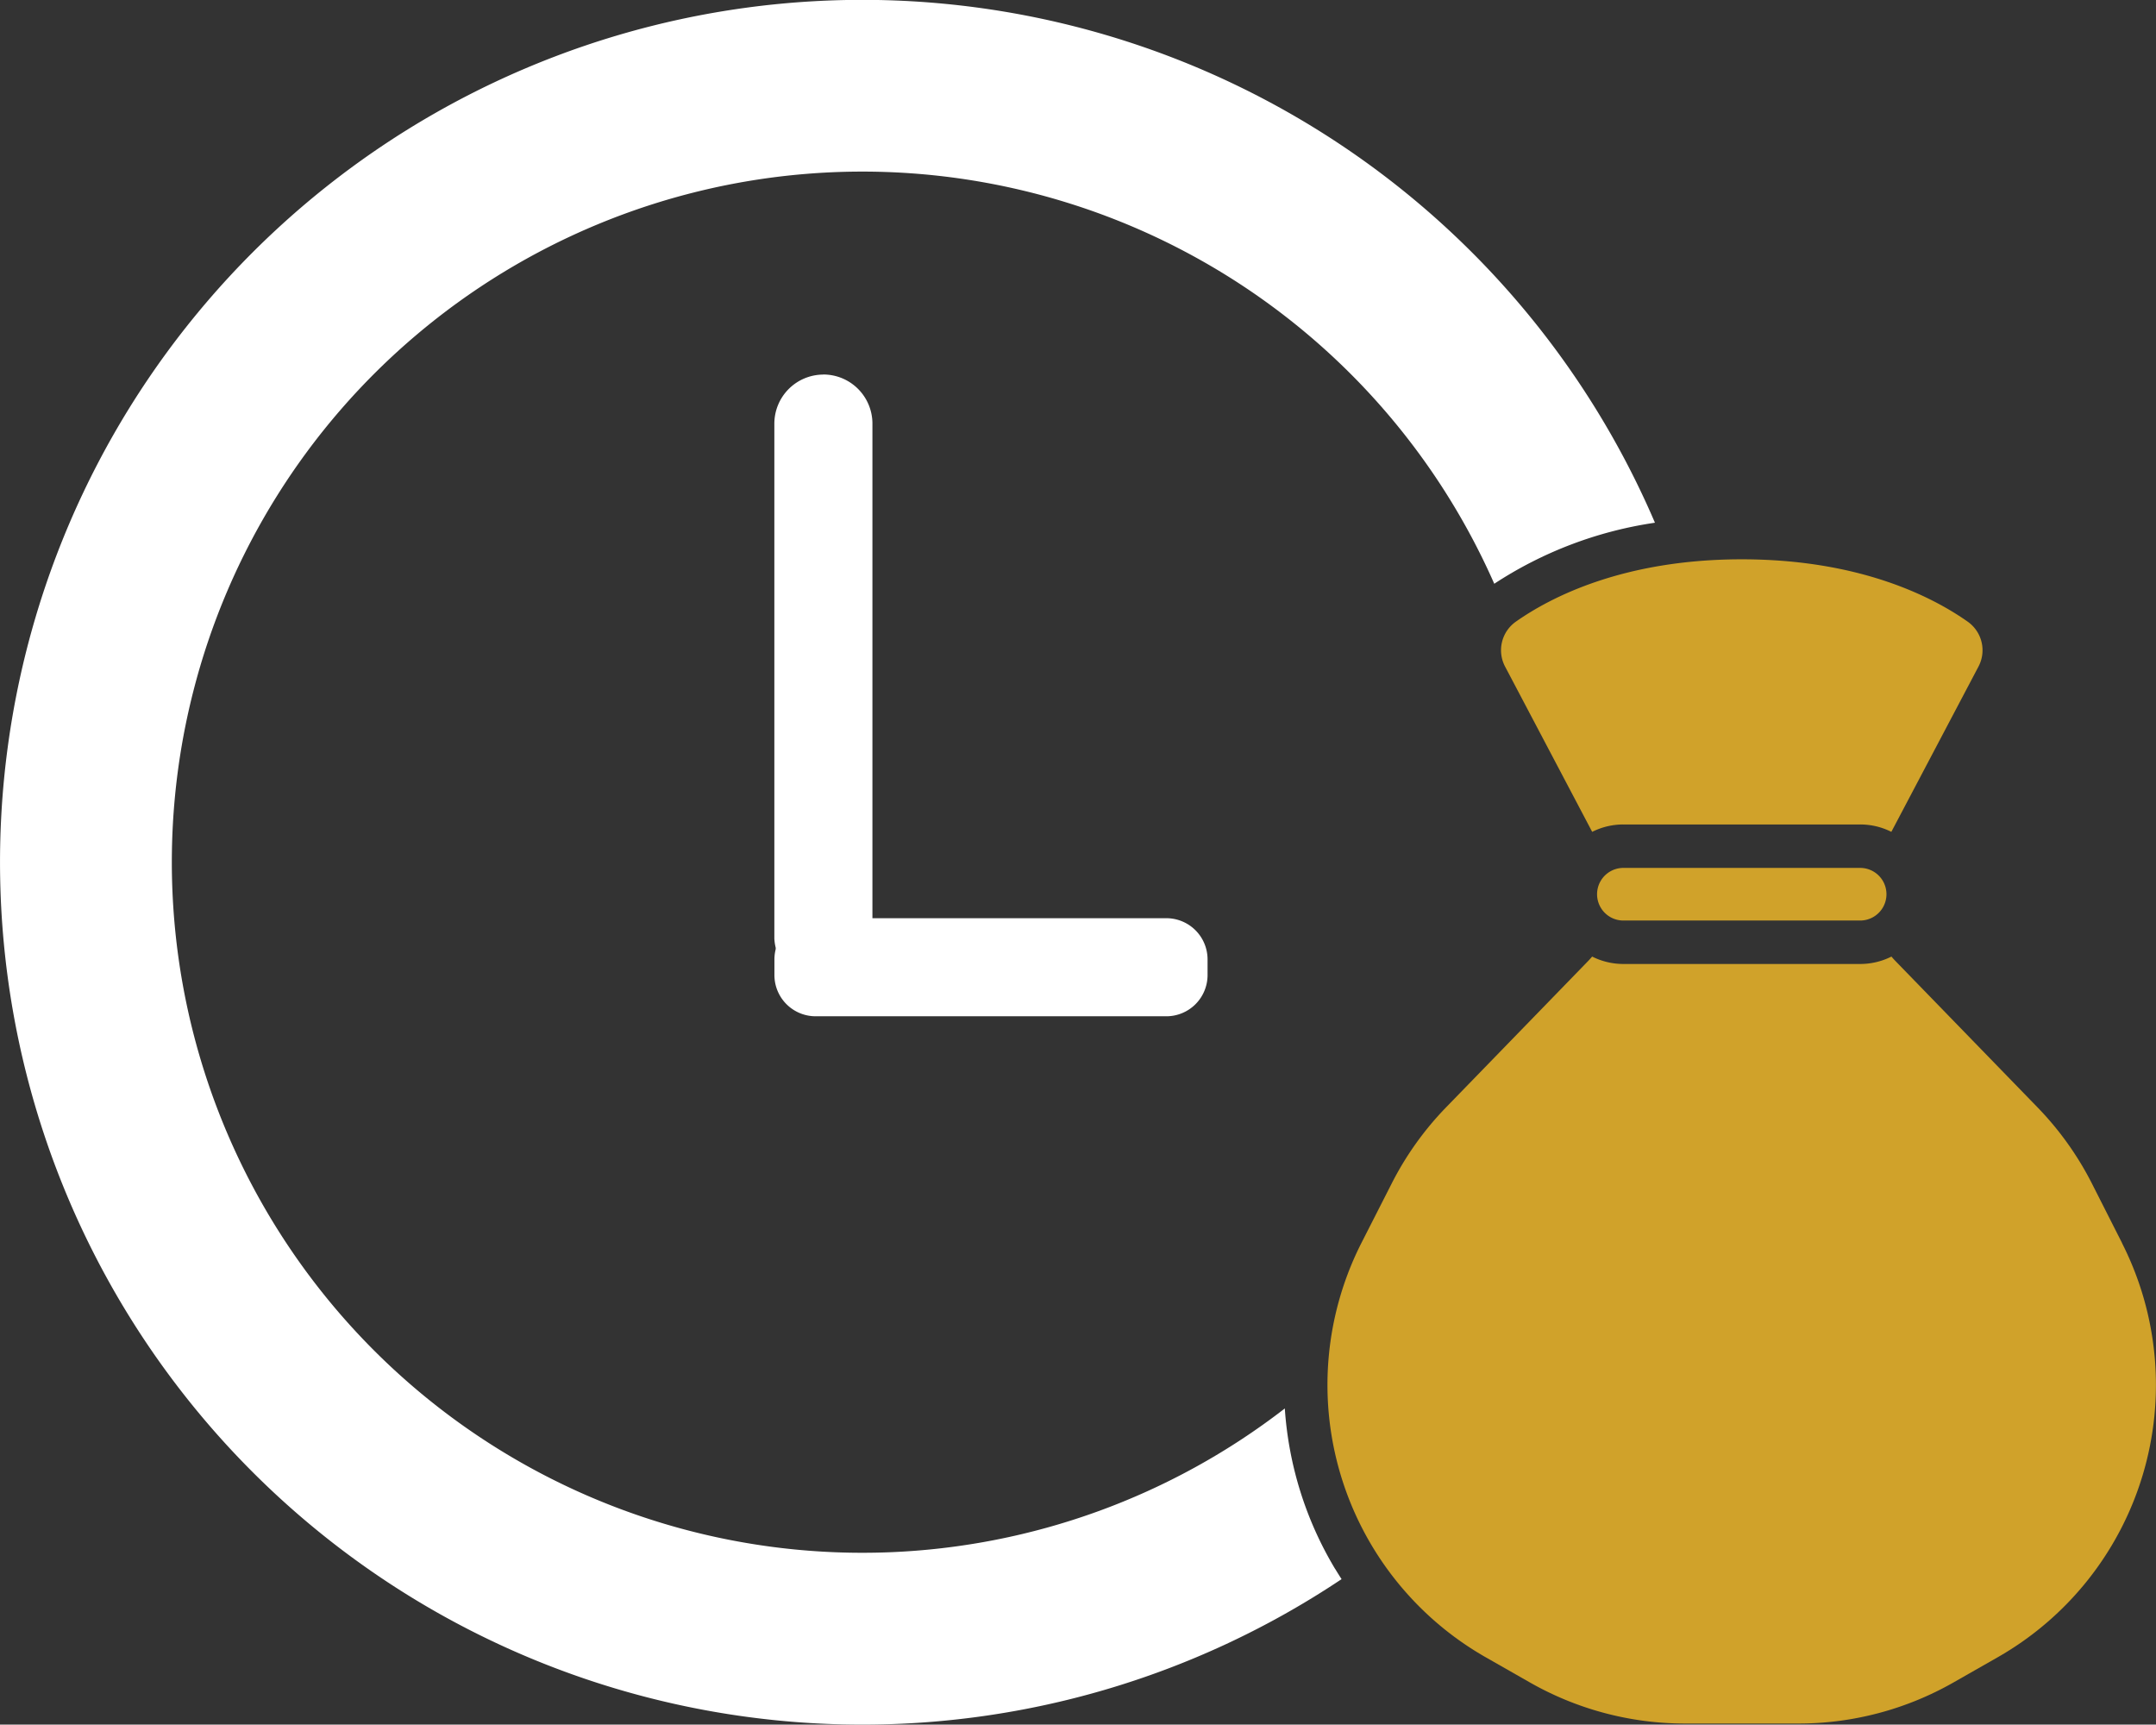 <?xml version="1.0" encoding="UTF-8"?>
<svg xmlns="http://www.w3.org/2000/svg" xmlns:xlink="http://www.w3.org/1999/xlink" id="Group_249" data-name="Group 249" width="118.532" height="94.803" viewBox="0 0 118.532 94.803">
  <rect x="0" y="0" width="118.532" height="94.803" fill="#333333" stroke="none"/>
  <defs>
    <clipPath id="clip-path">
      <rect id="Rectangle_330" data-name="Rectangle 330" width="118.532" height="94.804" fill="#fff"></rect>
    </clipPath>
  </defs>
  <g id="Group_249-2" data-name="Group 249" clip-path="url(#clip-path)">
    <path id="Path_1932" data-name="Path 1932" d="M342.466,164.325h0a2.7,2.7,0,0,0-2.7,2.7v28.306a2.7,2.7,0,0,0,5.392,0V167.021a2.7,2.7,0,0,0-2.7-2.7" transform="translate(-297.194 -143.734)" fill="#fff"></path>
    <path id="Path_1933" data-name="Path 1933" d="M363.583,405.9v-.859a2.266,2.266,0,0,0-2.266-2.266H342.036a2.266,2.266,0,0,0-2.266,2.266v.859a2.266,2.266,0,0,0,2.266,2.266h19.281a2.266,2.266,0,0,0,2.266-2.266" transform="translate(-297.194 -352.3)" fill="#fff"></path>
    <path id="Path_1934" data-name="Path 1934" d="M715.174,383.64H702.157a1.446,1.446,0,0,1,0-2.893h13.017a1.446,1.446,0,0,1,0,2.893" transform="translate(-612.907 -333.037)" fill="#d0a22a"></path>
    <path id="Path_1935" data-name="Path 1935" d="M663.575,260.343a3.8,3.8,0,0,1,1.715-.406h13.017a3.8,3.8,0,0,1,1.715.406l4.79-9.085a1.921,1.921,0,0,0-.585-2.464c-1.894-1.337-5.9-3.433-12.428-3.433s-10.535,2.1-12.428,3.433a1.921,1.921,0,0,0-.585,2.464Z" transform="translate(-576.04 -214.615)" fill="#d0a22a"></path>
    <path id="Path_1936" data-name="Path 1936" d="M73.4,86.243a19.672,19.672,0,0,1-2.764-8.818A37.963,37.963,0,1,1,82.151,32.09a21.884,21.884,0,0,1,8.834-3.355A47.406,47.406,0,1,0,73.757,86.807q-.181-.279-.353-.564" fill="#fff"></path>
    <path id="Path_1937" data-name="Path 1937" d="M626.136,435.4l-1.653-3.262a17.167,17.167,0,0,0-3.011-4.22l-7.8-8.033c-.078-.08-.152-.162-.223-.247a3.81,3.81,0,0,1-1.717.407H598.712a3.81,3.81,0,0,1-1.717-.407c-.072.085-.146.167-.223.247l-7.8,8.033a17.169,17.169,0,0,0-3.011,4.22L584.3,435.4a17.237,17.237,0,0,0,6.837,22.753l2.427,1.383A17.227,17.227,0,0,0,602.1,461.8h6.233a17.227,17.227,0,0,0,8.535-2.263l2.426-1.383a17.232,17.232,0,0,0,6.838-22.753" transform="translate(-509.462 -367.054)" fill="#d0a22a"></path>
  </g>
</svg>
